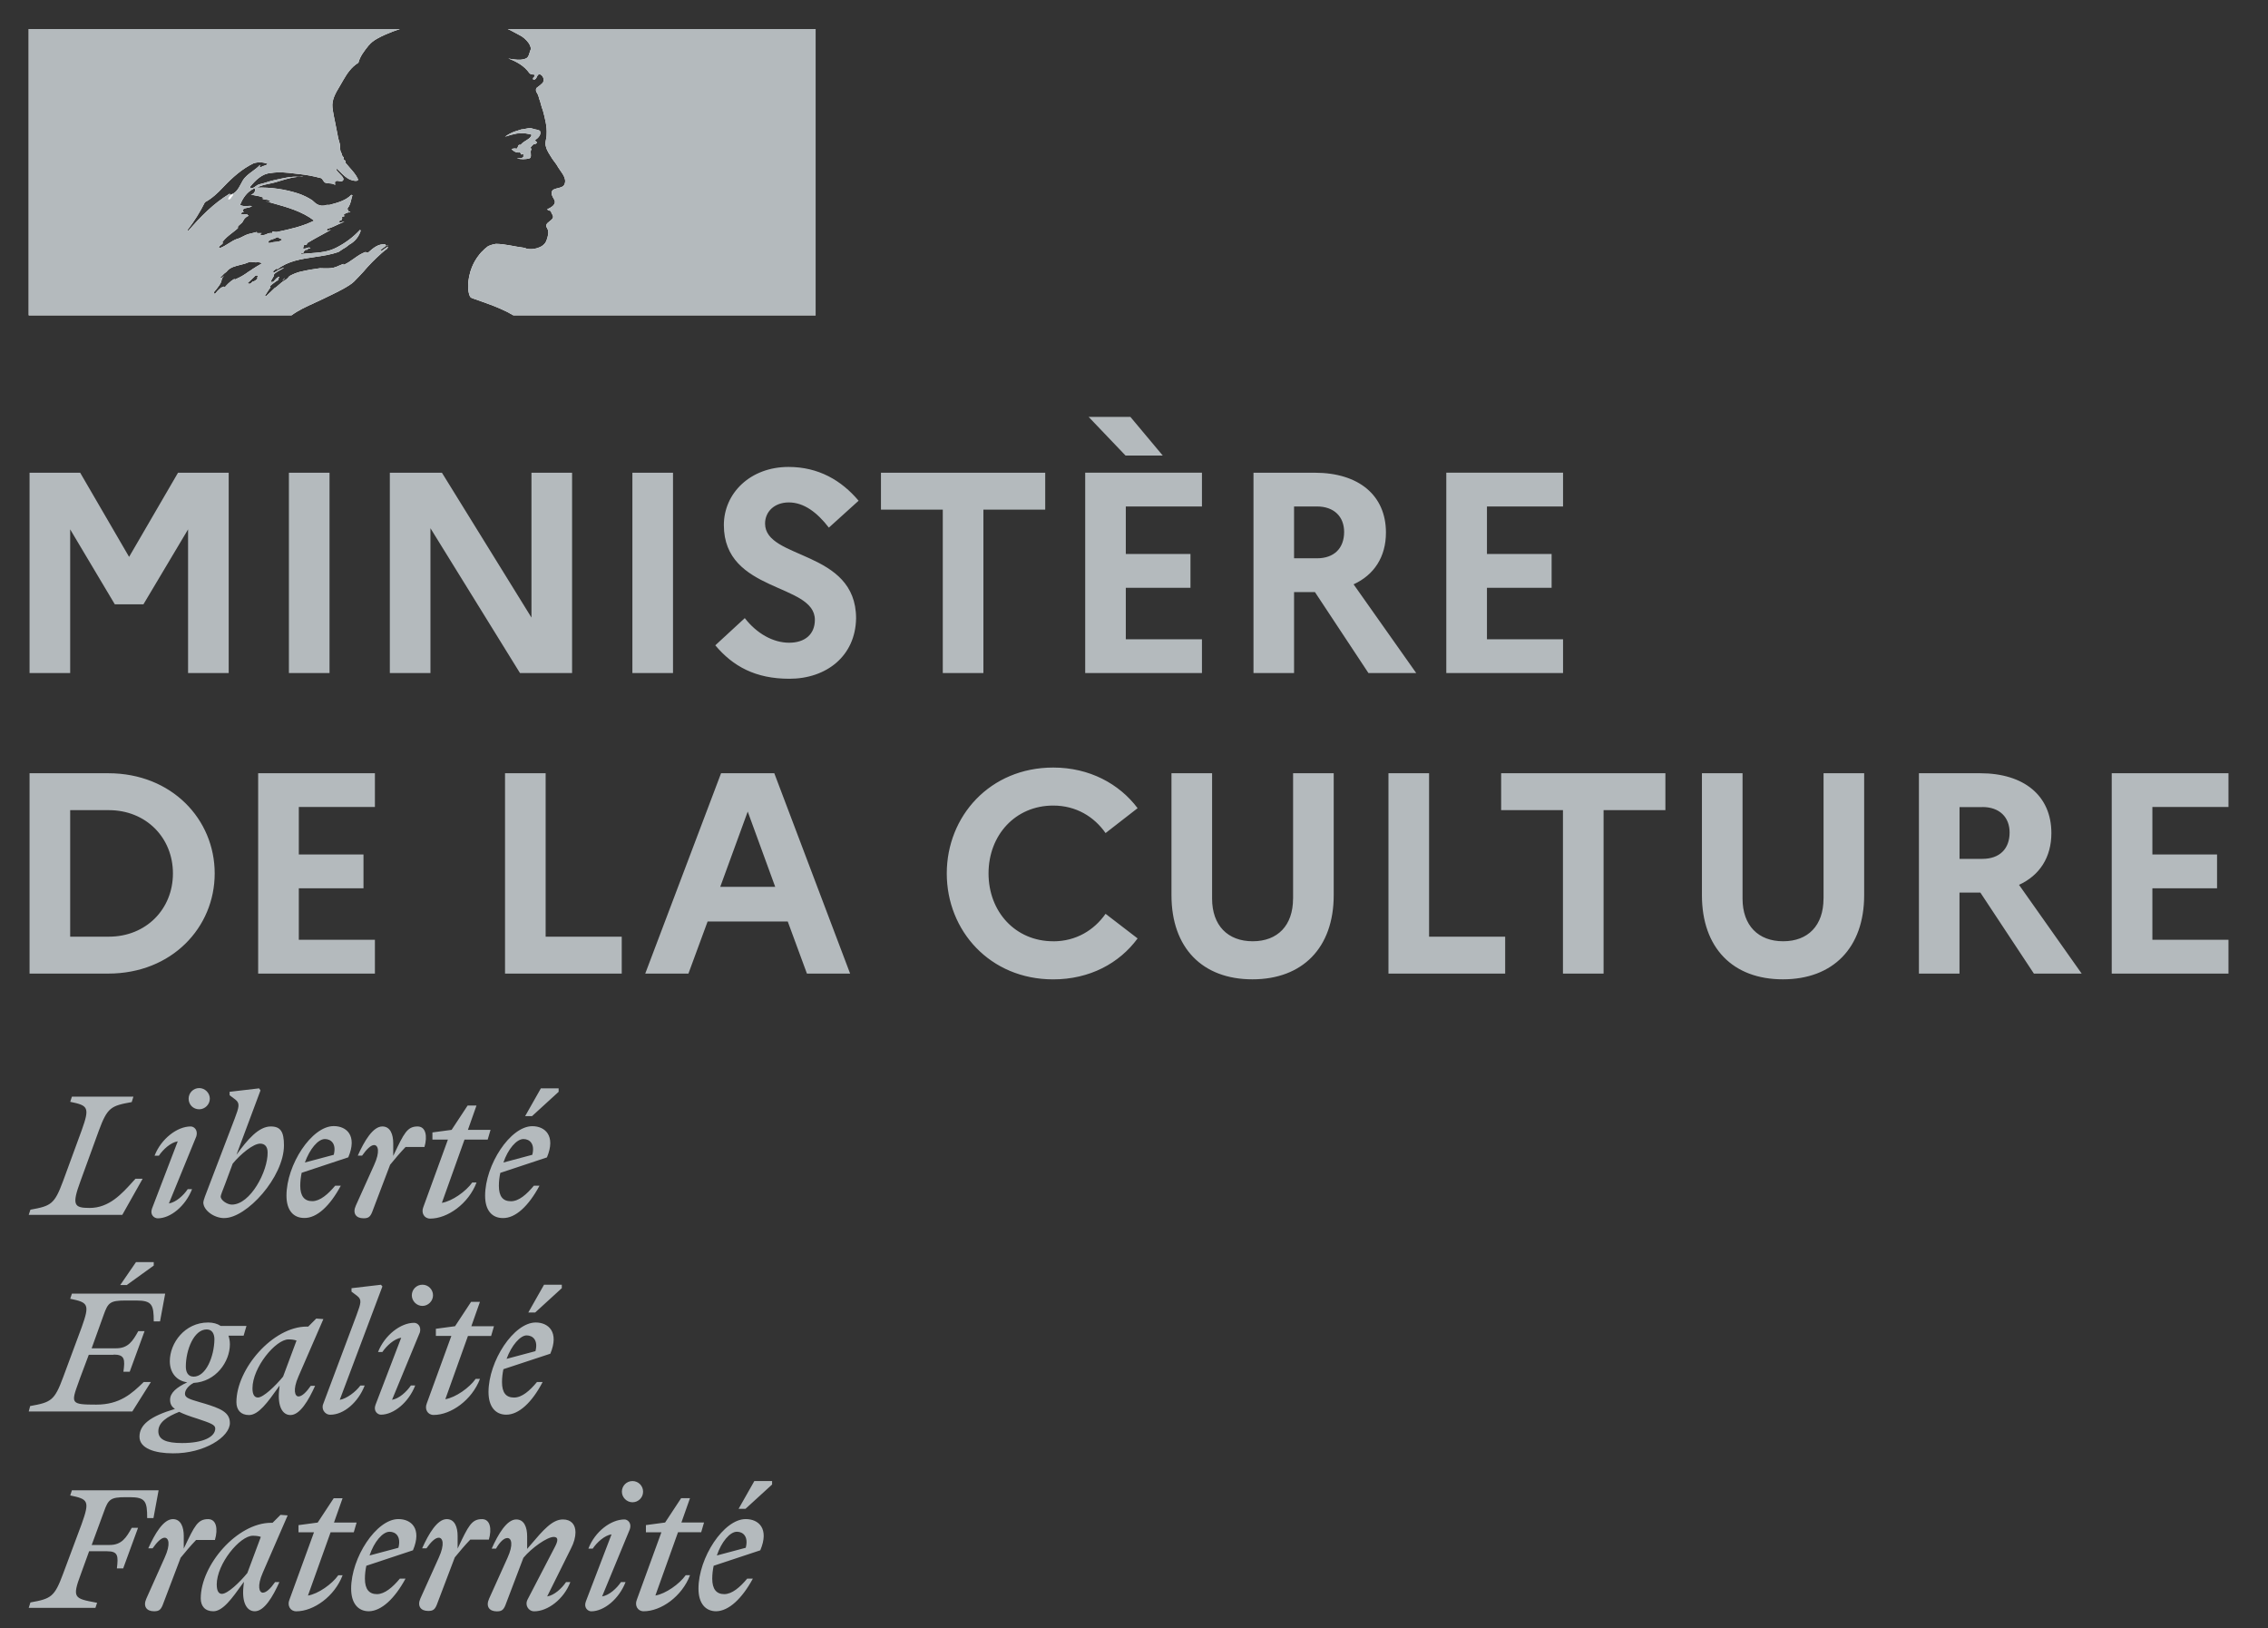 <?xml version="1.0" encoding="UTF-8"?><svg id="Layer_1" xmlns="http://www.w3.org/2000/svg" viewBox="0 0 494.17 354.62"><rect x="0" y="0" width="494.17" height="354.62" fill="#333333" stroke="none"/><defs><style>.cls-1,.cls-2{fill:#b4babd;}.cls-3{fill:#fff;}.cls-2{fill-rule:evenodd;}</style></defs><path class="cls-3" d="M61.97,60.63s.02,0,.03,0c.01.01.02.01.03.01-.14.19-.3.34-.47.46l-.02.02s-.02,0-.03.02c.15-.19.31-.36.46-.52Z"/><path class="cls-3" d="M84.25,53.6l.24-.18c0,.14-.11.18-.24.18Z"/><path class="cls-3" d="M83.06,54.65c-.12,0-.24-.11-.12-.23l1.26-.95s-.06.01-.08.01c-.12,0-.12-.12-.12-.24-1.52-.23-2.69.81-3.75,1.74l-.02.03c-.16.08-.32,0-.44-.06-.06-.03-.11-.06-.15-.06-.93.31-1.72.88-2.53,1.45-.73.52-1.46,1.04-2.3,1.38v-.24c-.29.1-.58.23-.87.36-.41.19-.83.37-1.25.47-.8.17-1.53.15-2.24.13h-.01c-.23-.01-.46-.02-.7-.02-1.44.18-2.87.43-4.28.77h-.06s-.03.02-.03.02h-.03c-.77.21-1.51.51-2.2.89-.03.02-.05.03-.08.05-.06.07-.12.14-.17.2-.22.29-.5.52-.81.71-.51.26-.96.66-1.4,1.05-.18.16-.37.33-.55.48-.06.04-.12.06-.19.06-.2.18-.39.37-.58.56-.44.42-.87.84-1.32,1.25-.11.06-.24.07-.36.05.03-.05.06-.09.08-.13.1-.16.2-.33.3-.49.12-.19.23-.37.35-.55.16-.24.33-.48.5-.72.04-.04.04-.11,0-.15-.05-.04-.1-.07-.17-.06.61-.57,1.27-1.06,1.98-1.48-.08.01-.19-.06-.13-.14.04-.06.08-.12.12-.19.03-.04.05-.09.08-.13.01-.03.03-.07.04-.1-.02-.02-.04-.04-.06-.06l-.03-.04c-.19.12-.38.25-.55.39-.09.08-.17.18-.25.28-.19.24-.39.49-.68.49-.06,0-.12-.01-.18-.03-.05,0-.09-.02-.13-.04l.02-.03.02-.03v-.03s.07-.1.07-.1l.03-.06.03-.04.04-.08s.06-.1.08-.15l.03-.05v-.02s.04-.04.04-.04c.03-.06.07-.12.1-.18l.05-.08.07-.13.05-.08h0s.04-.07.04-.07l.04-.06s.02-.09.01-.13c-.02-.04-.06-.07-.1-.08.22-.29.49-.53.8-.7h-.03c.31-.16.62-.34.93-.52.14-.08.28-.16.42-.24.05-.04.09-.07.13-.11l.07-.06c-.67.23-1.3.54-1.88.93-.07.02-.13.06-.2.1-.11.03-.22-.01-.29-.1-.02-.03-.03-.06-.03-.09.07-.14.22-.24.38-.34.11-.07.23-.15.33-.25.12,0,.23,0,.23.12,2.34-1.83,5.23-2.25,8.12-2.67,1.77-.26,3.54-.52,5.2-1.1l1.06-.71c.3-.12.57-.33.86-.56.27-.22.56-.45.9-.62.96-.65,1.66-1.6,2.01-2.71-.02-.09-.06-.17-.12-.23-1.48,1.59-3.24,2.91-5.18,3.89-1.79.93-3.69,1.07-5.59,1.21-.73.05-1.47.1-2.19.2.12-.23.35-.23.59-.23,0-.28.15-.42.33-.58.04-.04.09-.08.14-.13h.35c.06,0,.09-.06.12-.12.03-.06.06-.12.12-.12.24,0,.59-.12.47-.12-.18-.23-.45-.14-.75-.03-.29.1-.61.21-.9.03.12-.11.15-.25.18-.38.03-.14.05-.26.17-.32h.48c.02-.18.1-.35.23-.47,1.05-.63,2.06-1.18,3.05-1.72.68-.36,1.35-.73,2.02-1.11-.14,0-.26.05-.37.1-.19.08-.36.16-.57.02.11,0,.11-.09.11-.18s0-.18.12-.18c.74-.2,1.41-.52,2.08-.84.51-.24,1.02-.49,1.57-.69-.16,0-.31.04-.45.08-.27.08-.53.15-.84-.08.08-.04.14-.09.21-.14.13-.11.26-.21.49-.21v-.35c0-.12.12-.12.24-.12-.09-.02-.17-.06-.24-.12.07-.12.19-.15.33-.18.13-.03.27-.06.38-.17-.12,0-.35,0-.35-.12.35-.47.94-.59,1.53-.71-.06-.12-.18-.12-.28-.12s-.19,0-.19-.11c0-.12.12-.12.23-.12h-.23c-.18-.09-.15-.26-.13-.38,0-.03,0-.07,0-.09.47-.55.63-1.21.79-1.86.07-.33.15-.66.27-.97-.12,0-.23,0-.23-.12-1.15,1.26-2.96,1.74-4.68,2.2l-.15.04h-.59c-.66.26-1.39.21-2.01-.12-.28-.14-.48-.33-.7-.53-.14-.13-.29-.27-.47-.41-.93-.59-1.91-1.06-2.95-1.42-2.93-.95-6-1.39-9.07-1.29.85-.46,1.75-.65,2.66-.84.49-.1.98-.2,1.46-.34.29-.09.59-.18.87-.26,1.69-.52,3.33-1.02,5.14-.92-.24-.08-.53-.05-.81-.02-.13.01-.25.02-.37.02-1.32-.09-2.65.19-4.04.49-.34.08-.68.15-1.02.22-.59.12-1.15.29-1.71.47-.56.18-1.12.35-1.71.47-.27.09-.49.25-.71.41-.34.25-.67.49-1.18.42v-.36c1.18-1.41,2.6-2.83,4.48-2.94,1.79-.3,3.5-.1,5.27.12.32.04.65.08.98.11,1.51.16,3,.44,4.47.83.32,0,.5.28.68.56.15.22.29.44.5.5.28.09.56.11.85.13.42.03.85.06,1.27.34,0-.08-.01-.16-.03-.24-.02-.15-.05-.31.03-.47.26-.26.57-.19.87-.12.23.05.46.11.66,0,.64-.4.03-1.01-.57-1.62-.29-.3-.57-.58-.73-.85.02-.09.06-.17.12-.24.28.25.55.51.8.76.61.6,1.2,1.19,2.03,1.6.59.24,2,.59,1.77-.12-.42-.91-1.12-1.7-1.83-2.5-.3-.34-.6-.68-.88-1.03v-.47c-.18,0-.22-.06-.28-.14-.02-.03-.04-.07-.08-.1v-.47c-.29-.15-.36-.39-.42-.63-.04-.15-.08-.3-.17-.43-.19-.33-.21-.73-.22-1.14-.01-.33-.02-.67-.13-.98-.21-.65-.37-1.32-.47-2-.14-.79-.3-1.54-.45-2.27-.24-1.14-.47-2.24-.61-3.39-.18-1.72.68-3.16,1.58-4.65.26-.45.53-.89.78-1.35.82-1.42,1.76-2.83,3.29-3.77.36-1.42,1.3-2.59,2.23-3.76h.01c.94-1.16,2.51-1.86,3.64-2.37,1.02-.45,2.06-.85,3.13-1.2H6.26v62.35h57.26c1.56-1.13,3.12-1.84,4.98-2.69.81-.37,1.68-.77,2.63-1.24.18-.09.39-.19.62-.3h.01c.83-.4,1.92-.93,2.93-1.48,1.01-.56,1.95-1.14,2.45-1.64.67-.67,1.34-1.39,2.01-2.11,1.2-1.43,2.52-2.77,3.92-4.01.4-.37.83-.71,1.28-1.03.06-.06.09-.15.12-.23.03-.09.06-.18.12-.24-.3.12-.53.3-.77.47-.23.18-.47.36-.76.47ZM60.04,52.69c-.34.03-.69.06-1.02.2-.06,0-.13,0-.2.01-.23.02-.48.05-.39-.13.08-.41.51-.54.93-.66.17-.05.35-.1.49-.17l.05-.03.07-.03c.17-.09.37-.2.55-.2.05,0,.1.01.15.03.13.2.31.25.47.3.13.03.25.07.36.17-.43.42-.94.47-1.46.51ZM41,50.29c-.07-.06-.11-.14-.12-.23,1.45-1.88,2.71-3.89,3.77-6.01,1.53-.82,2.8-2.02,4-3.3,2.01-2.12,4.13-4,6.6-5.18,1-.32,2.09-.27,3.06.12-.2.26-.47.34-.76.42-.22.06-.45.13-.65.28-.13.02-.26-.02-.35-.11.09-.1.13-.23.11-.36-.49.54-1.07.96-1.64,1.38-.79.58-1.58,1.15-2.13,2.04-.14.23-.27.48-.4.74-.54,1-1.08,2.04-2.31,2.32-.29.07-.17-.08-.1-.18.05-.06.08-.1-.01-.05-3.65,2.23-6.25,4.94-9.07,8.12ZM56.24,60.17c-.07.13-.16.25-.29.34.15.03.26.1.16.19-.25.27-.55.48-.89.62-.06,0-.12.02-.18.02-.15.14-.29.28-.44.42-.14.12-.79.03-.59-.15.17-.14.33-.3.49-.46.12-.12.25-.24.38-.36.17-.15.33-.3.49-.47.07-.09.16-.18.25-.26.1-.07.72-.12.62.11ZM54.8,58.78c-.23.14-.45.28-.67.42l-.03.02-.13.1c-.4.27-.79.55-1.21.79-.37.22-.76.4-1.15.58-.13.06-.27.12-.4.19-.01-.01-.01-.02-.02-.03-.04-.06-.13-.08-.2-.05-.43.25-.83.55-1.18.9-.06.06-.11.11-.17.16-.07.08-.13.13-.18.19l-.02.02h-.01c-.08.09-.16.18-.26.28-.04.07-.09.12-.15.17-.08.05-.28.05-.26-.09v-.02h-.01c-.07.04-.13.07-.2.1-.06.03-.11.06-.17.1h-.01s-.06-.01-.08-.01c-.04,0-.06.01-.09.03-.14.11-.29.23-.42.36-.25.22-.48.47-.69.73l-.03.04-.04.05s-.02.03-.03.05h-.02s-.01.03-.01.03l-.04.05-.03.05s-.06.05-.1.05l-.02-.03s-.02-.03-.02-.04l-.02-.03-.02-.03c-.03-.06-.07-.12-.1-.19l-.02-.03v-.03c.12-.14.24-.28.36-.43l.02-.02s.09-.1.13-.15l.19-.26s.03-.03.05-.05l.03-.04c.12-.17.25-.33.36-.5h.01s.02-.04.02-.04c.01-.02.02-.03.03-.04.06-.09.11-.17.16-.26.05-.07.09-.15.13-.23v-.02s.03-.02.03-.02v-.03s0-.01,0-.02c.05-.09.08-.18.12-.27v-.03s0-.02,0-.02c.01-.02.02-.04.02-.06.02-.04.03-.09.04-.13,0-.01,0-.02.01-.03v-.04s.03-.09.04-.13c0-.03,0-.06-.02-.08.14-.23.29-.44.47-.64,0,.01-.02.01-.03.02-.01,0-.01.01-.02.01-.1.06-.17.14-.25.21-.06.06-.12.12-.19.17-.13.1-.37-.06-.21-.18.09-.07.18-.15.26-.24.2-.23.4-.43.62-.62l.05-.03c.11-.09.21-.16.31-.24.01-.01.02-.02.03-.03l.02-.02c.08-.1.17-.2.26-.3h.01s0-.01,0-.01c.69-.66,1.66-.9,2.66-1.15.63-.15,1.27-.31,1.85-.58.33-.13.69-.08,1.05-.03.29.04.57.08.83.03.37-.04.75.05,1.06.23-.81.45-1.58.94-2.33,1.42ZM56.55,51c-.05-.05,0-.06.1-.07.12-.01.3-.03.37-.16h-.95c-.11,0-.11-.12-.11-.24-.3.06-.62.15-.95.24-.32.08-.64.17-.94.23-.38.11-.74.3-1.11.49-.42.22-.86.45-1.36.57-.62.23-1.18.58-1.76.95-.63.4-1.27.81-2.01,1.05-.12,0-.12-.11-.12-.23.07-.19.24-.32.41-.45.15-.1.31-.22.42-.38,0-.11,0-.23-.12-.23.62-.86,1.4-1.46,2.19-2.07.41-.32.82-.63,1.22-.99v-.36c.15-.19.32-.34.5-.49.27-.22.54-.45.68-.8.24-.5.67-.88,1.18-1.06-.04-.04-.09-.07-.14-.1-.11-.05-.21-.1-.21-.26-.14,0-.27.02-.41.04-.33.05-.67.1-1.01-.16.21-.2.46-.34.74-.41-.11-.02-.2-.09-.27-.17-.11-.24.23-.5.59-.59.12-.03.26-.06.39-.08.37-.07.76-.13,1.03-.39-.3-.05-.62-.03-.93-.01-.56.04-1.14.07-1.66-.23.58-1.53,1.53-2.83,2.94-3.53.12,0,.35,0,.35.11.03.58-.37,1.08-.94,1.18.32.08.63.13.94.18.63.11,1.26.21,1.89.53-.09.18-.25.15-.38.13-.03-.01-.07-.01-.09-.01.27.16.56.2.85.23.36.05.71.1,1.03.35-.23.24-.47.16-.7.08-.12-.04-.24-.08-.36-.08.54.16,1.07.31,1.62.46,3.15.88,6.37,1.77,8.99,3.79-2.6,1.29-5.31,1.88-8.13,2.47-.32.02-.64-.02-.95-.12,0,.12,0,.36-.11.36-.41-.05-.82.03-1.18.23-.47.24-1.18.35-1.53,0Z"/><path class="cls-3" d="M116.63,30.49c-.11.24.36.36.36.59-.17.23-.43.36-.71.35-.24.12-.47.48-.71.71.24,0,0,.35.24.35-.47.59.23,1.77-.47,2.01-.89.23-1.82.23-2.71,0,.47-.12,1.06.12,1.41-.36v-.47c0-.12-.12-.12-.23-.12-.06.07-.15.11-.24.12-.01-.21-.15-.4-.35-.47-.71.12-1.3-.23-1.77-.71.33-.15.7-.19,1.06-.11.35,0,.24-.59.59-.83h.35c.71-.94,2.12-1.18,2.36-2.12,0-.23-.71-.23-1.18-.35-.7-.18-1.3,0-2,0-.88.16-1.75.4-2.59.7.68-.5,1.43-.9,2.23-1.17.59-.12,1.18-.47,1.77-.47.71-.12,1.41-.36,2-.12.59.23,1.54.23,1.65.59.24.7-.35,1.41-1.06,1.88Z"/><path class="cls-3" d="M177.71,6.33v62.35h-65.86c-.89-.53-1.82-1-2.78-1.41-2.6-1.15-6.33-2.31-6.49-2.46-.56-.56-.91-2.88-.11-5.58.22-.75.52-1.47.89-2.16.03-.05.06-.11.09-.16.02-.03.04-.06.05-.09.28-.48.59-.93.93-1.36.03-.04.07-.08.1-.12l.15-.18c.09-.1.17-.19.26-.29h.01c.44-.48.92-.9,1.43-1.27.53-.23,1.08-.39,1.65-.48,2,0,4.01.59,6.01.83.25.02.49.1.71.23.74.14,1.51.1,2.23-.11.83-.24,1.77-.71,2.12-1.77.29-.85.59-1.77.12-2.59-.71-1.06.71-1.42,1.18-2.12.35-.59-.24-.95-.35-1.53-.12-.24-.59-.12-.83-.48.83-.35,2.12-1.06,1.53-2.12-.35-.59-.94-1.53-.23-2.12.82-.47,2.12-.35,2.47-1.17.59-1.42-.71-2.6-1.41-3.77-.36-.71-.83-1.18-1.3-1.89-.47-.82-1.06-1.53-1.3-2.47-.35-.95.12-1.77.12-2.71.12-1.77-.35-3.54-.82-5.3-.36-.83-.47-1.77-.83-2.6-.09-.5-.29-.99-.59-1.41-.11-.26-.11-.56,0-.83.5-.35.98-.75,1.42-1.17.34-.62.13-1.4-.47-1.77-.83-.36-.71.82-1.3,1.06h-.35c-.12-.35.12-.47.35-.71,0-.12,0-.35-.12-.35-.47,0-.94-.12-1.06-.35-1.18-1.65-2.82-2.48-4.59-3.19.46.14.93.22,1.41.24.83.12,1.77.12,2.48-.24.59-.23.7-1.17.94-1.76.24-.47-.12-1.18-.35-1.53-.57-.82-1.35-1.47-2.25-1.89-.44-.23-1.15-.61-1.69-.9-.2-.12-.42-.22-.64-.3h67.07Z"/><path class="cls-2" d="M83.06,54.65c-.12,0-.24-.11-.12-.23l1.26-.95s-.06.01-.08.01c-.12,0-.12-.12-.12-.24-1.52-.23-2.69.81-3.75,1.74l-.02.03c-.16.08-.32,0-.44-.06-.06-.03-.11-.06-.15-.06-.93.31-1.72.88-2.53,1.45-.73.52-1.46,1.04-2.3,1.38v-.24c-.29.1-.58.23-.87.36-.41.19-.83.37-1.25.47-.8.17-1.53.15-2.24.13h-.01c-.23-.01-.46-.02-.7-.02-1.44.18-2.87.43-4.28.77h-.06s-.03.02-.03.02h-.03c-.77.21-1.51.51-2.2.89-.03.02-.05.03-.08.05-.06.07-.12.14-.17.2-.22.29-.5.52-.81.71-.51.26-.96.66-1.4,1.05-.18.16-.37.33-.55.48-.06.04-.12.06-.19.06-.2.18-.39.37-.58.56-.44.42-.87.84-1.32,1.25-.11.06-.24.07-.36.05.03-.05.06-.09.08-.13.1-.16.2-.33.3-.49.12-.19.23-.37.35-.55.16-.24.33-.48.5-.72.04-.04.04-.11,0-.15-.05-.04-.1-.07-.17-.06.61-.57,1.27-1.06,1.98-1.48-.08.01-.19-.06-.13-.14.04-.06.08-.12.12-.19.03-.04.05-.09.08-.13.01-.03.03-.07.04-.1-.02-.02-.04-.04-.06-.06l-.03-.04c-.19.12-.38.25-.55.39-.09.08-.17.18-.25.28-.19.24-.39.49-.68.49-.06,0-.12-.01-.18-.03-.05,0-.09-.02-.13-.04l.02-.03.02-.03v-.03s.07-.1.07-.1l.03-.06.03-.04.04-.08s.06-.1.08-.15l.03-.05v-.02s.04-.04.04-.04c.03-.06.07-.12.1-.18l.05-.08.07-.13.05-.08h0s.04-.07.04-.07l.04-.06s.02-.09.01-.13c-.02-.04-.06-.07-.1-.08.22-.29.49-.53.8-.7h-.03c.31-.16.62-.34.93-.52.14-.08.28-.16.42-.24.05-.04.09-.07.13-.11l.07-.06c-.67.23-1.3.54-1.88.93-.07.02-.13.06-.2.1-.11.03-.22-.01-.29-.1-.02-.03-.03-.06-.03-.09.07-.14.22-.24.38-.34.11-.07.23-.15.33-.25.12,0,.23,0,.23.12,2.34-1.83,5.23-2.25,8.12-2.67,1.77-.26,3.54-.52,5.2-1.1l1.06-.71c.3-.12.57-.33.86-.56.27-.22.56-.45.9-.62.96-.65,1.66-1.6,2.01-2.71-.02-.09-.06-.17-.12-.23-1.48,1.59-3.24,2.91-5.18,3.89-1.79.93-3.69,1.07-5.59,1.21-.73.05-1.47.1-2.19.2.12-.23.35-.23.59-.23,0-.28.15-.42.33-.58.04-.04.09-.08.14-.13h.35c.06,0,.09-.06.12-.12.03-.06.06-.12.12-.12.24,0,.59-.12.47-.12-.18-.23-.45-.14-.75-.03-.29.1-.61.21-.9.03.12-.11.15-.25.18-.38.03-.14.05-.26.17-.32h.48c.02-.18.1-.35.23-.47,1.05-.63,2.06-1.18,3.05-1.72.68-.36,1.35-.73,2.02-1.11-.14,0-.26.05-.37.1-.19.08-.36.16-.57.02.11,0,.11-.09.11-.18s0-.18.12-.18c.74-.2,1.41-.52,2.08-.84.51-.24,1.02-.49,1.57-.69-.16,0-.31.04-.45.08-.27.08-.53.15-.84-.08.08-.04.14-.09.21-.14.13-.11.26-.21.49-.21v-.35c0-.12.12-.12.24-.12-.09-.02-.17-.06-.24-.12.07-.12.19-.15.33-.18.13-.03.27-.06.38-.17-.12,0-.35,0-.35-.12.35-.47.94-.59,1.53-.71-.06-.12-.18-.12-.28-.12s-.19,0-.19-.11c0-.12.12-.12.23-.12h-.23c-.18-.09-.15-.26-.13-.38,0-.03,0-.07,0-.09.47-.55.63-1.21.79-1.86.07-.33.15-.66.27-.97-.12,0-.23,0-.23-.12-1.15,1.26-2.96,1.74-4.68,2.2l-.15.04h-.59c-.66.26-1.39.21-2.01-.12-.28-.14-.48-.33-.7-.53-.14-.13-.29-.27-.47-.41-.93-.59-1.91-1.06-2.95-1.42-2.93-.95-6-1.39-9.07-1.29.85-.46,1.75-.65,2.66-.84.49-.1.98-.2,1.46-.34.29-.09.59-.18.87-.26,1.69-.52,3.33-1.02,5.14-.92-.24-.08-.53-.05-.81-.02-.13.01-.25.02-.37.02-1.32-.09-2.65.19-4.04.49-.34.08-.68.15-1.02.22-.59.12-1.15.29-1.71.47-.56.18-1.12.35-1.71.47-.27.09-.49.25-.71.41-.34.25-.67.49-1.18.42v-.36c1.18-1.41,2.6-2.83,4.48-2.94,1.79-.3,3.5-.1,5.27.12.32.04.65.08.98.11,1.51.16,3,.44,4.47.83.32,0,.5.28.68.56.15.22.29.44.5.5.28.09.56.11.85.13.42.03.85.06,1.27.34,0-.08-.01-.16-.03-.24-.02-.15-.05-.31.03-.47.26-.26.57-.19.87-.12.23.05.46.11.66,0,.64-.4.03-1.01-.57-1.62-.29-.3-.57-.58-.73-.85.02-.09.06-.17.12-.24.28.25.55.51.8.76.61.6,1.2,1.19,2.03,1.6.59.24,2,.59,1.77-.12-.42-.91-1.12-1.7-1.83-2.5-.3-.34-.6-.68-.88-1.03v-.47c-.18,0-.22-.06-.28-.14-.02-.03-.04-.07-.08-.1v-.47c-.29-.15-.36-.39-.42-.63-.04-.15-.08-.3-.17-.43-.19-.33-.21-.73-.22-1.14-.01-.33-.02-.67-.13-.98-.21-.65-.37-1.32-.47-2-.14-.79-.3-1.54-.45-2.27-.24-1.14-.47-2.24-.61-3.39-.18-1.72.68-3.16,1.58-4.65.26-.45.53-.89.78-1.35.82-1.42,1.76-2.83,3.29-3.77.36-1.42,1.3-2.59,2.23-3.76h.01c.94-1.16,2.51-1.86,3.64-2.37,1.02-.45,2.06-.85,3.13-1.2H6.26v62.35h57.26c1.56-1.13,3.12-1.84,4.98-2.69.81-.37,1.68-.77,2.63-1.24.18-.09.39-.19.62-.3h.01c.83-.4,1.92-.93,2.93-1.48,1.01-.56,1.95-1.14,2.45-1.64.67-.67,1.34-1.39,2.01-2.11,1.2-1.43,2.52-2.77,3.92-4.01.4-.37.83-.71,1.28-1.03.06-.06.09-.15.12-.23.03-.09.06-.18.12-.24-.3.12-.53.3-.77.47-.23.18-.47.36-.76.47ZM60.04,52.69c-.34.03-.69.06-1.02.2-.06,0-.13,0-.2.01-.23.02-.48.05-.39-.13.08-.41.51-.54.93-.66.17-.05.35-.1.49-.17l.05-.03.07-.03c.17-.09.37-.2.55-.2.05,0,.1.01.15.03.13.2.31.25.47.3.13.03.25.07.36.17-.43.42-.94.47-1.46.51ZM41,50.29c-.07-.06-.11-.14-.12-.23,1.45-1.88,2.71-3.89,3.77-6.01,1.53-.82,2.8-2.02,4-3.3,2.01-2.12,4.13-4,6.6-5.18,1-.32,2.09-.27,3.06.12-.2.26-.47.34-.76.42-.22.06-.45.13-.65.28-.13.02-.26-.02-.35-.11.09-.1.13-.23.11-.36-.49.54-1.07.96-1.64,1.38-.79.58-1.58,1.15-2.13,2.04-.14.23-.27.48-.4.74-.54,1-1.08,2.04-2.31,2.32-.29.07-.17-.08-.1-.18.05-.06.08-.1-.01-.05-3.65,2.23-6.25,4.94-9.07,8.12ZM50.77,42.52c-.06.12-.12.19-.18.25s-.12.12-.17.22c-.09.21-.26.38-.47.47-.12,0-.24,0-.24-.12.11-.49.47-.89.95-1.06.11,0,.11.12.11.24ZM56.24,60.17c-.07.13-.16.25-.29.34.15.03.26.1.16.19-.25.27-.55.48-.89.62-.06,0-.12.02-.18.02-.15.14-.29.28-.44.42-.14.12-.79.03-.59-.15.17-.14.33-.3.49-.46.12-.12.25-.24.38-.36.17-.15.33-.3.49-.47.07-.09.16-.18.25-.26.1-.07.72-.12.62.11ZM54.8,58.78c-.23.14-.45.28-.67.42l-.03.02-.13.1c-.4.27-.79.55-1.21.79-.37.22-.76.4-1.15.58-.13.06-.27.12-.4.19-.01-.01-.01-.02-.02-.03-.04-.06-.13-.08-.2-.05-.43.25-.83.55-1.18.9-.06.06-.11.11-.17.16-.07.08-.13.13-.18.19l-.02.02h-.01c-.08.09-.16.18-.26.28-.04.07-.09.12-.15.17-.08.05-.28.05-.26-.09v-.02h-.01c-.07.04-.13.07-.2.1-.06.03-.11.06-.17.1h-.01s-.06-.01-.08-.01c-.04,0-.06.01-.09.03-.14.11-.29.23-.42.36-.25.22-.48.47-.69.73l-.03.04-.04.05s-.02.03-.03.05h-.02s-.01.03-.01.03l-.04.05-.03.05s-.06.05-.1.05l-.02-.03s-.02-.03-.02-.04l-.02-.03-.02-.03c-.03-.06-.07-.12-.1-.19l-.02-.03v-.03c.12-.14.24-.28.36-.43l.02-.02s.09-.1.13-.15l.19-.26s.03-.03.05-.05l.03-.04c.12-.17.25-.33.36-.5h.01s.02-.04.02-.04c.01-.02.02-.03.03-.04.06-.09.11-.17.16-.26.05-.07.09-.15.13-.23v-.02s.03-.02.03-.02v-.03s0-.01,0-.02c.05-.09.08-.18.12-.27v-.03s0-.02,0-.02c.01-.02.02-.04.02-.06.02-.04.03-.09.04-.13,0-.01,0-.02.01-.03v-.04s.03-.09.04-.13c0-.03,0-.06-.02-.08.14-.23.29-.44.47-.64,0,.01-.02.01-.03.02-.01,0-.01.01-.02.01-.1.06-.17.14-.25.21-.06.06-.12.12-.19.17-.13.1-.37-.06-.21-.18.09-.07.18-.15.26-.24.2-.23.4-.43.62-.62l.05-.03c.11-.09.21-.16.31-.24.01-.01.02-.02.03-.03l.02-.02c.08-.1.17-.2.26-.3h.01s0-.01,0-.01c.69-.66,1.66-.9,2.66-1.15.63-.15,1.27-.31,1.85-.58.33-.13.69-.08,1.05-.03.29.04.57.08.83.03.37-.04.75.05,1.06.23-.81.45-1.58.94-2.33,1.42ZM56.55,51c-.05-.05,0-.06.1-.07.12-.01.3-.03.37-.16h-.95c-.11,0-.11-.12-.11-.24-.3.06-.62.15-.95.24-.32.08-.64.17-.94.23-.38.11-.74.3-1.11.49-.42.22-.86.45-1.36.57-.62.23-1.18.58-1.76.95-.63.4-1.27.81-2.01,1.05-.12,0-.12-.11-.12-.23.07-.19.24-.32.41-.45.15-.1.31-.22.42-.38,0-.11,0-.23-.12-.23.62-.86,1.4-1.46,2.19-2.07.41-.32.82-.63,1.22-.99v-.36c.15-.19.32-.34.5-.49.27-.22.54-.45.68-.8.24-.5.67-.88,1.18-1.06-.04-.04-.09-.07-.14-.1-.11-.05-.21-.1-.21-.26-.14,0-.27.02-.41.04-.33.05-.67.1-1.01-.16.21-.2.46-.34.74-.41-.11-.02-.2-.09-.27-.17-.11-.24.23-.5.59-.59.12-.03.26-.06.39-.08.37-.07.76-.13,1.03-.39-.3-.05-.62-.03-.93-.01-.56.04-1.14.07-1.66-.23.58-1.53,1.53-2.83,2.94-3.53.12,0,.35,0,.35.11.03.58-.37,1.08-.94,1.18.32.08.63.13.94.18.63.11,1.26.21,1.89.53-.09.18-.25.15-.38.13-.03-.01-.07-.01-.09-.01.27.16.56.2.85.23.36.05.71.1,1.03.35-.23.24-.47.16-.7.08-.12-.04-.24-.08-.36-.08.54.16,1.07.31,1.62.46,3.15.88,6.37,1.77,8.99,3.79-2.6,1.29-5.31,1.88-8.13,2.47-.32.02-.64-.02-.95-.12,0,.12,0,.36-.11.36-.41-.05-.82.03-1.18.23-.47.24-1.18.35-1.53,0ZM62,60.64s-.02,0-.03,0c-.15.16-.31.33-.46.52.01-.01.02-.01.03-.02l.02-.02c.17-.12.33-.27.47-.46-.01,0-.02,0-.03-.01ZM84.25,53.6c.13,0,.24-.04.24-.18l-.24.18Z"/><path class="cls-1" d="M177.71,6.33v62.35h-65.86c-.89-.53-1.82-1-2.78-1.41-2.6-1.15-6.33-2.31-6.49-2.46-.56-.56-.91-2.88-.11-5.58.22-.75.52-1.47.89-2.16.03-.05.06-.11.09-.16.02-.03.04-.06.05-.09.28-.48.59-.93.93-1.36.03-.04.07-.08.1-.12l.15-.18c.09-.1.17-.19.26-.29h.01c.44-.48.92-.9,1.43-1.27.53-.23,1.08-.39,1.65-.48,2,0,4.01.59,6.01.83.25.02.49.1.71.23.74.14,1.51.1,2.23-.11.83-.24,1.77-.71,2.12-1.77.29-.85.59-1.77.12-2.59-.71-1.06.71-1.42,1.18-2.12.35-.59-.24-.95-.35-1.53-.12-.24-.59-.12-.83-.48.83-.35,2.12-1.06,1.53-2.12-.35-.59-.94-1.53-.23-2.12.82-.47,2.12-.35,2.47-1.17.59-1.42-.71-2.6-1.41-3.77-.36-.71-.83-1.18-1.3-1.89-.47-.82-1.06-1.53-1.3-2.47-.35-.95.12-1.77.12-2.71.12-1.77-.35-3.54-.82-5.3-.36-.83-.47-1.77-.83-2.6-.09-.5-.29-.99-.59-1.41-.11-.26-.11-.56,0-.83.5-.35.98-.75,1.42-1.17.34-.62.13-1.4-.47-1.77-.83-.36-.71.82-1.3,1.06h-.35c-.12-.35.12-.47.35-.71,0-.12,0-.35-.12-.35-.47,0-.94-.12-1.06-.35-1.18-1.65-2.82-2.48-4.59-3.19.46.14.93.22,1.41.24.83.12,1.77.12,2.48-.24.59-.23.7-1.17.94-1.76.24-.47-.12-1.18-.35-1.53-.57-.82-1.35-1.47-2.25-1.89-.44-.23-1.15-.61-1.69-.9-.2-.12-.42-.22-.64-.3h67.07Z"/><path class="cls-1" d="M116.63,30.49c-.11.24.36.36.36.59-.17.23-.43.36-.71.35-.24.12-.47.48-.71.71.24,0,0,.35.24.35-.47.59.23,1.77-.47,2.01-.89.23-1.82.23-2.71,0,.47-.12,1.06.12,1.41-.36v-.47c0-.12-.12-.12-.23-.12-.06.07-.15.11-.24.12-.01-.21-.15-.4-.35-.47-.71.12-1.3-.23-1.77-.71.33-.15.7-.19,1.06-.11.35,0,.24-.59.59-.83h.35c.71-.94,2.12-1.18,2.36-2.12,0-.23-.71-.23-1.18-.35-.7-.18-1.3,0-2,0-.88.16-1.75.4-2.59.7.68-.5,1.43-.9,2.23-1.17.59-.12,1.18-.47,1.77-.47.71-.12,1.41-.36,2-.12.59.23,1.54.23,1.65.59.24.7-.35,1.41-1.06,1.88Z"/><path class="cls-1" d="M6.44,146.61h8.85v-31.3l9.73,16.33h6.23l9.73-16.33v31.3h8.85v-43.64h-11.04l-10.66,18.33-10.66-18.33H6.44v43.64ZM62.95,146.61h8.85v-43.64h-8.85v43.64ZM84.94,146.61h8.85v-31.55l19.51,31.55h11.35v-43.64h-8.85v31.55l-19.51-31.55h-11.35v43.64ZM137.79,146.61h8.85v-43.64h-8.85v43.64ZM155.85,140.56c3.87,4.61,8.79,7.29,16.15,7.29,8.04,0,14.4-4.93,14.53-13.16,0-14.96-19.83-12.72-19.83-20.64,0-2.62,2.06-4.61,5.17-4.61,3.3,0,6.17,2.18,8.73,5.49l6.48-5.86c-3.74-4.43-8.73-7.36-15.27-7.36-8.35,0-14.09,5.74-14.09,12.66,0,14.78,19.83,12.59,19.83,20.64,0,3.12-2.12,4.99-5.61,4.99s-7.05-2-9.66-5.36l-6.42,5.92ZM191.95,111.01h13.47v35.6h8.85v-35.6h13.47v-8.04h-35.79v8.04ZM245.24,99.23h8.11l-7.05-8.42h-9.1l8.04,8.42ZM236.45,146.61h25.44v-7.36h-16.59v-11.22h14.09v-7.36h-14.09v-10.35h16.59v-7.36h-25.44v43.64ZM273.11,146.61h8.85v-17.64h4.55l11.66,17.64h10.41l-13.65-19.33c4.49-2.06,7.05-5.99,7.05-11.28,0-8.1-5.92-13.03-15.52-13.03h-13.34v43.64ZM286.95,110.32c3.74,0,5.92,2.24,5.92,5.55,0,3.55-2.18,5.74-5.92,5.74h-4.99v-11.28h4.99ZM315.13,146.61h25.44v-7.36h-16.58v-11.22h14.09v-7.36h-14.09v-10.35h16.58v-7.36h-25.44v43.64ZM6.44,212.07h17.15c13.84,0,23.19-10.04,23.19-21.82s-9.35-21.82-23.19-21.82H6.44v43.64ZM23.71,176.47c8.1,0,13.97,5.99,13.97,13.78s-5.86,13.78-13.97,13.78h-8.42v-27.56h8.42ZM56.25,212.07h25.44v-7.36h-16.58v-11.22h14.09v-7.36h-14.09v-10.35h16.58v-7.36h-25.44v43.64ZM110.03,212.07h25.44v-8.04h-16.58v-35.6h-8.85v43.64ZM140.59,212.07h9.41l4.18-11.35h17.46l4.18,11.35h9.41l-16.52-43.64h-11.6l-16.52,43.64ZM156.93,193.18l5.99-16.4,5.99,16.4h-11.97ZM229.48,205.03c-8.23,0-14.09-6.42-14.09-14.78s5.86-14.78,14.09-14.78c4.99,0,8.92,2.43,11.41,5.99l6.98-5.42c-3.99-5.3-10.47-8.85-18.39-8.85-13.78,0-23.19,10.6-23.19,23.07s9.41,23.07,23.19,23.07c7.92,0,14.4-3.49,18.39-8.92l-6.98-5.36c-2.49,3.55-6.42,5.99-11.41,5.99ZM281.74,195.74c0,5.86-3.37,9.29-8.79,9.29s-8.85-3.43-8.85-9.29v-27.31h-8.85v26.56c0,11.47,6.73,18.33,17.64,18.33s17.71-6.86,17.71-18.33v-26.56h-8.85v27.31ZM302.52,212.07h25.44v-8.04h-16.58v-35.6h-8.85v43.64ZM327.08,176.47h13.47v35.6h8.85v-35.6h13.47v-8.04h-35.79v8.04ZM397.32,195.74c0,5.86-3.37,9.29-8.79,9.29s-8.85-3.43-8.85-9.29v-27.31h-8.85v26.56c0,11.47,6.73,18.33,17.64,18.33s17.71-6.86,17.71-18.33v-26.56h-8.85v27.31ZM418.1,212.07h8.85v-17.64h4.55l11.66,17.64h10.41l-13.65-19.33c4.49-2.06,7.05-5.99,7.05-11.28,0-8.1-5.92-13.03-15.52-13.03h-13.34v43.64ZM431.95,175.79c3.74,0,5.92,2.24,5.92,5.55,0,3.55-2.18,5.74-5.92,5.74h-4.99v-11.28h4.99ZM460.12,212.07h25.44v-7.36h-16.58v-11.22h14.09v-7.36h-14.09v-10.35h16.58v-7.36h-25.44v43.64Z"/><path class="cls-2" d="M168.23,323.36l-5.8,5.3h-1.5l3.43-6.05h3.87v.75ZM164.05,343.87h-1.25c-1.56,1.87-3.3,3.37-4.99,3.37s-2.62-1.06-2.62-3.37c0-.94.12-1.93.31-2.81l10.16-3.37c2-4.74-.37-6.8-3.18-6.8-4.8,0-10.29,8.42-10.29,15.15,0,3.18,1.5,4.93,3.87,4.93,2.74-.06,5.61-2.74,7.98-7.11ZM160.56,333.65c1.37,0,2.56,1.06,1.93,3.49l-6.3,1.68c1-2.99,2.87-5.17,4.36-5.17ZM140.74,333.77h3.37l-5.36,14.71c-.5,1.25.19,2.49,1.5,2.49,3.8,0,8.35-3.24,10.1-7.86h-.94c-1.37,1.93-4.36,4.05-6.61,4.43l4.93-13.78h5.05l.62-2.12h-4.93l1.87-5.3h-1.93l-3.49,5.3-4.18.56v1.56ZM136.06,330.97c.69,0,1.62.75,1.18,2.12l-6.05,14.65c1.56-.25,3.18-1.75,4.11-3.12h1c-1.43,3.68-4.68,6.36-7.48,6.36-.69,0-1.68-.75-1.18-2.12l5.61-14.65c-1.56.25-3.18,1.75-4.11,3.12h-.94c1.43-3.74,4.93-6.36,7.86-6.36ZM137.81,327.23c1.25,0,2.31-1,2.31-2.31s-1.06-2.31-2.31-2.31c-1.31,0-2.31,1.06-2.31,2.31s1.06,2.31,2.31,2.31ZM110.56,339.38c1.37-2.99.87-4.36,0-4.36-.75,0-1.62.81-2.49,2.31h-.94c1.43-3.18,3.3-6.36,5.36-6.36,1.75,0,2.37,1.75,2.37,3.68v2.74c.28-.33.56-.65.83-.97h0c2.63-3.09,4.64-5.45,6.96-5.45,1.81,0,2.74,1.12,2.74,2.81,0,1-.31,2.24-1,3.55l-5.17,10.41c1.56-.25,3.18-1.75,4.11-3.12h.94c-1.43,3.74-4.93,6.36-7.86,6.36-1.31,0-2.06-1.37-1.5-2.49l5.99-11.53c.69-1.31.81-2.18-.25-2.18-1.43,0-4.8,2.37-6.61,4.55l-3.93,10.35c-.44,1.06-.87,1.31-1.87,1.31-1.62,0-2.43-1.06-1.68-2.74l3.99-8.85ZM106.51,335.39c.69-2.37.31-4.49-1.5-4.49-2.25,0-2.96,1.49-5.15,6.1l-.15.32v-2.74c0-1.93-.62-3.68-2.37-3.68-2.06,0-3.93,3.18-5.36,6.36h.94c1-1.43,1.93-2.31,2.68-2.31.87,0,1.37,1.37,0,4.36l-3.99,8.85c-.75,1.68.06,2.74,1.68,2.74,1,0,1.43-.25,1.87-1.31l3.93-10.35c1.12-1.37,2.12-2.56,3.37-3.87h4.05ZM86.81,337.14c.62-2.43-.56-3.49-1.93-3.49-1.5,0-3.37,2.18-4.36,5.17l6.3-1.68ZM88.37,343.87h-1.25c-1.56,1.87-3.3,3.37-4.99,3.37s-2.62-1.06-2.62-3.37c0-.94.12-1.93.31-2.81l10.16-3.37c2-4.74-.37-6.8-3.18-6.8-4.8,0-10.29,8.42-10.29,15.15,0,3.18,1.5,4.93,3.87,4.93,2.74-.06,5.61-2.74,7.98-7.11ZM68.41,333.77h-3.37v-1.56l4.18-.56,3.49-5.3h1.93l-1.87,5.3h4.93l-.62,2.12h-5.05l-4.93,13.78c2.24-.37,5.24-2.49,6.61-4.43h.94c-1.75,4.61-6.3,7.86-10.1,7.86-1.31,0-2-1.25-1.5-2.49l5.36-14.71ZM47.22,345.18c0-4.55,5.05-10.66,7.86-10.66.62,0,1.25.06,1.75.25l-2.93,7.86c-1.68,2.06-4.3,4.55-5.55,4.55-.69,0-1.12-.62-1.12-2ZM61.12,329.97l1.56.12-5.42,12.47c-1.31,2.99-.75,4.36,0,4.36s1.68-.87,2.68-2.31h.94c-1.43,3.18-3.3,6.36-5.36,6.36-1.75,0-2.81-1.87-2.49-5.24l.12-1.18-.34.47c-2.23,3.12-4.25,5.95-6.33,5.95-1.81,0-2.74-1.12-2.74-2.81,0-7.23,7.92-16.46,15.34-16.46h.31l1.75-1.75ZM46.84,335.39c.69-2.37.31-4.49-1.5-4.49-2.25,0-2.96,1.49-5.15,6.1l-.15.32v-2.74c0-1.93-.62-3.68-2.37-3.68-2.06,0-3.93,3.18-5.36,6.36h.94c1-1.43,1.93-2.31,2.62-2.31.87,0,1.37,1.37,0,4.36l-3.99,8.92c-.75,1.68.06,2.74,1.68,2.74,1,0,1.43-.25,1.87-1.31l3.93-10.35c1.12-1.37,2.12-2.56,3.37-3.87h4.11v-.06ZM21.16,349.11l-.37,1.12H6.26l.37-1.18c4.49-.81,5.24-1.18,7.11-6.23l4.05-10.85c1.81-5.05,1.43-5.42-2.49-6.23l.37-1.12h18.89l-1.12,6.05h-1.37c0-3.62-.37-4.55-3.8-4.55h-.87c-3.37,0-3.8.5-4.74,3.12l-2.68,7.29h3.93c2.62,0,3.62-1.62,4.8-3.74h1.37l-3.24,8.85h-1.37c.31-2.68.31-3.74-2.12-3.74h-3.93l-1.81,4.99c-1.95,5.19-1.4,5.3,3.26,6.18.1.02.2.04.3.06Z"/><path class="cls-2" d="M33.5,275.67l-5.8,4.18v.06h-1.5l3.43-4.99h3.87v.75ZM74.03,304.91l9.29-24.69-.31-.37-6.42.75v.75l1.25.94c1.06.83.78,1.6-.1,4.02l-.15.41-7.11,18.95c-.56,1.12.19,2.49,1.5,2.49,2.93,0,6.05-2.68,7.48-6.36h-.94c-1,1.37-2.99,2.87-4.49,3.12ZM116.61,285.89l5.8-5.3v-.75h-3.87l-3.43,6.05h1.5ZM116.98,301.04h1.25c-2.31,4.43-5.17,7.11-7.92,7.11-2.37,0-3.87-1.75-3.87-4.93,0-6.73,5.49-15.15,10.29-15.15,2.74,0,5.17,2.06,3.18,6.8l-10.22,3.37c-.19.87-.31,1.87-.31,2.81,0,2.31.87,3.37,2.62,3.37s3.43-1.5,4.99-3.37ZM116.67,294.31c.62-2.37-.56-3.43-1.93-3.43s-3.3,2.18-4.36,5.11l6.3-1.68ZM98.34,291h-3.37v-1.56l4.18-.56,3.49-5.3h1.93l-1.87,5.3h4.93l-.62,2.12h-5.05l-4.93,13.78c2.24-.37,5.24-2.49,6.61-4.43h.94c-1.75,4.61-6.3,7.86-10.1,7.86-1.31,0-2-1.25-1.5-2.49l5.36-14.71ZM91.48,290.26c.37-1.37-.5-2.12-1.25-2.12-2.93,0-6.42,2.68-7.86,6.36h.94c.94-1.37,2.56-2.87,4.11-3.12l-5.61,14.65c-.5,1.37.5,2.12,1.18,2.12,2.81,0,6.05-2.68,7.48-6.36h-.94c-.94,1.37-2.56,2.87-4.11,3.12l6.05-14.65ZM94.35,282.15c0,1.25-1.06,2.31-2.31,2.31s-2.31-1.06-2.31-2.31,1-2.31,2.31-2.31,2.31,1.06,2.31,2.31ZM62.87,291.75c-2.81,0-7.86,6.11-7.86,10.66,0,1.37.44,2,1.18,2,1.18,0,3.8-2.49,5.49-4.55l2.93-7.86c-.56-.19-1.12-.25-1.75-.25ZM70.47,287.33l-1.56-.12-1.75,1.75h-.31c-7.42,0-15.34,9.23-15.34,16.46,0,1.68.94,2.81,2.74,2.81,2.08,0,4.1-2.82,6.33-5.95l.34-.47-.12,1.18c-.31,3.37.75,5.24,2.49,5.24,2.06,0,3.93-3.18,5.36-6.36h-.94c-1,1.43-1.93,2.31-2.68,2.31s-1.31-1.37,0-4.36l5.42-12.47ZM39.05,307.53c-2.68,1.06-4.55,2.31-4.55,4.24,0,1.81,1.68,2.56,5.17,2.56,4.68,0,7.23-1.37,7.23-3.18,0-.81-1.06-1.18-3.87-2.12-1.81-.56-3.12-1.06-3.99-1.5ZM42.17,299.86c-1.25,0-1.68-1.06-1.68-2.18,0-3.62,1.75-8.1,4.55-8.1,1.25,0,1.68,1.06,1.68,2.18-.06,3.68-1.81,8.11-4.55,8.11ZM44.54,305.72c3.43,1.06,5.55,1.87,5.55,4.24,0,3.05-5.61,6.67-12.41,6.61-3.93,0-7.29-1.06-7.29-3.62s2.24-4.43,7.73-6.05c-.75-.5-1.06-1.12-1.06-2,0-1.5,1.37-2.68,3.74-3.8-2.31-.31-3.8-2.06-3.8-4.61,0-3.93,3.24-8.42,8.35-8.42,1.06,0,2,.25,2.74.75h5.61l-.62,2.12h-3.3c.19.56.31,1.18.31,1.87,0,3.8-3.05,8.17-7.92,8.42-1.25.69-1.87,1.62-1.87,2.37,0,.88,1.02,1.18,3.27,1.84h0c.3.09.62.18.96.28ZM24.77,295.06c2.43,0,2.49,1.06,2.12,3.74h1.37l3.24-8.85h-1.37c-1.18,2.12-2.18,3.74-4.8,3.74h-5.36l2.62-7.29c.94-2.62,1.37-3.12,4.74-3.12h2.37c3.43,0,3.8.94,3.8,4.55h1.37l1.12-6.05H15.67l-.37,1.12c3.93.81,4.3,1.18,2.49,6.23l-4.05,10.91c-1.87,5.05-2.62,5.42-7.17,6.23l-.31,1.18h22.57l4.05-6.42h-1.56c-2.62,2.56-5.24,4.93-10.35,4.93-5.62,0-5.52-.27-3.84-4.91.11-.3.22-.61.34-.95l1.87-4.99h5.42v-.06Z"/><path class="cls-2" d="M43.41,241.63c1.25,0,2.31-1.06,2.31-2.31s-1.06-2.31-2.31-2.31c-1.31,0-2.31,1.06-2.31,2.31,0,1.31,1,2.31,2.31,2.31ZM48.84,265.32c4.86.06,13.03-8.92,13.03-15.84,0-2.99-.75-4.11-2.87-4.11-2.62,0-5.05,2.81-7.48,6.17l5.24-14.03-.31-.44-6.42.75v.75l1.25.94c1.09.84.77,1.69-.15,4.17l-.1.26-5.67,14.84c-.5,1.25-1.06,2.74-1.06,3.12,0,1.75,2.37,3.43,4.55,3.43ZM115.92,243.12l5.8-5.3v-.75h-3.87l-3.43,6.05h1.5ZM116.3,258.27h1.25c-2.37,4.43-5.24,7.11-7.98,7.05-2.37,0-3.87-1.68-3.87-4.86,0-6.73,5.49-15.15,10.29-15.15,2.74,0,5.17,2.06,3.18,6.8l-10.16,3.37c-.19.87-.31,1.87-.31,2.81,0,2.31.87,3.37,2.62,3.37s3.43-1.5,4.99-3.37ZM115.98,251.54c.62-2.37-.56-3.43-1.93-3.43-1.5,0-3.37,2.18-4.36,5.11l6.3-1.68ZM97.59,248.23h-3.37v-1.56l4.18-.56,3.49-5.3h1.93l-1.87,5.3h4.93l-.62,2.12h-5.05l-4.93,13.78c2.24-.37,5.24-2.49,6.61-4.43h.94c-1.75,4.61-6.3,7.86-10.1,7.86-1.31,0-2-1.25-1.5-2.49l5.36-14.71ZM92.48,249.86c.69-2.37.31-4.49-1.5-4.49-2.25,0-2.96,1.49-5.15,6.1l-.15.32v-2.74c0-1.93-.62-3.68-2.37-3.68-2.06,0-3.93,3.18-5.36,6.36h.94c1-1.43,1.93-2.31,2.62-2.31.87,0,1.37,1.37,0,4.36l-3.99,8.85c-.75,1.68.06,2.74,1.68,2.74,1,0,1.43-.25,1.87-1.31l3.93-10.35c1.12-1.37,2.12-2.56,3.37-3.87h4.11ZM72.72,251.54c.62-2.37-.56-3.43-1.93-3.43-1.5,0-3.3,2.18-4.36,5.11l6.3-1.68ZM74.28,258.27h-1.25c-1.56,1.87-3.3,3.37-4.99,3.37s-2.62-1.06-2.62-3.37c0-.94.12-1.93.31-2.81l10.16-3.37c2-4.74-.37-6.8-3.18-6.8-4.8,0-10.29,8.42-10.29,15.15,0,3.18,1.5,4.86,3.87,4.86,2.74.06,5.61-2.62,7.98-7.05ZM48.09,260.64c0,.81,1.43,1.75,2.43,1.75,4.05,0,7.86-7.29,7.79-11.35,0-1.37-.69-1.93-1.62-1.93-1.5,0-4.24,2.24-5.99,4.36l-1.62,4.36c-.56,1.43-1,2.56-1,2.81ZM41.54,245.37c.75,0,1.62.75,1.25,2.12l-5.99,14.65c1.56-.25,3.18-1.75,4.11-3.12h.94c-1.43,3.68-4.68,6.36-7.48,6.36-.75,0-1.75-.75-1.25-2.12l5.61-14.65c-1.56.25-3.18,1.75-4.11,3.12h-.94c1.43-3.68,4.93-6.36,7.86-6.36ZM15.67,238.88h13.4l-.37,1.18c-4.55.81-5.3,1.18-7.17,6.23l-3.99,10.97c-1.93,5.24-1.43,5.86,2,5.86,4.24,0,7.01-3.08,9.44-5.77.18-.2.36-.4.54-.59h1.56l-4.43,7.86H6.26l.37-1.12c4.49-.81,5.24-1.18,7.11-6.23l4.05-11.04c1.81-5.05,1.43-5.42-2.49-6.23l.37-1.12Z"/></svg>